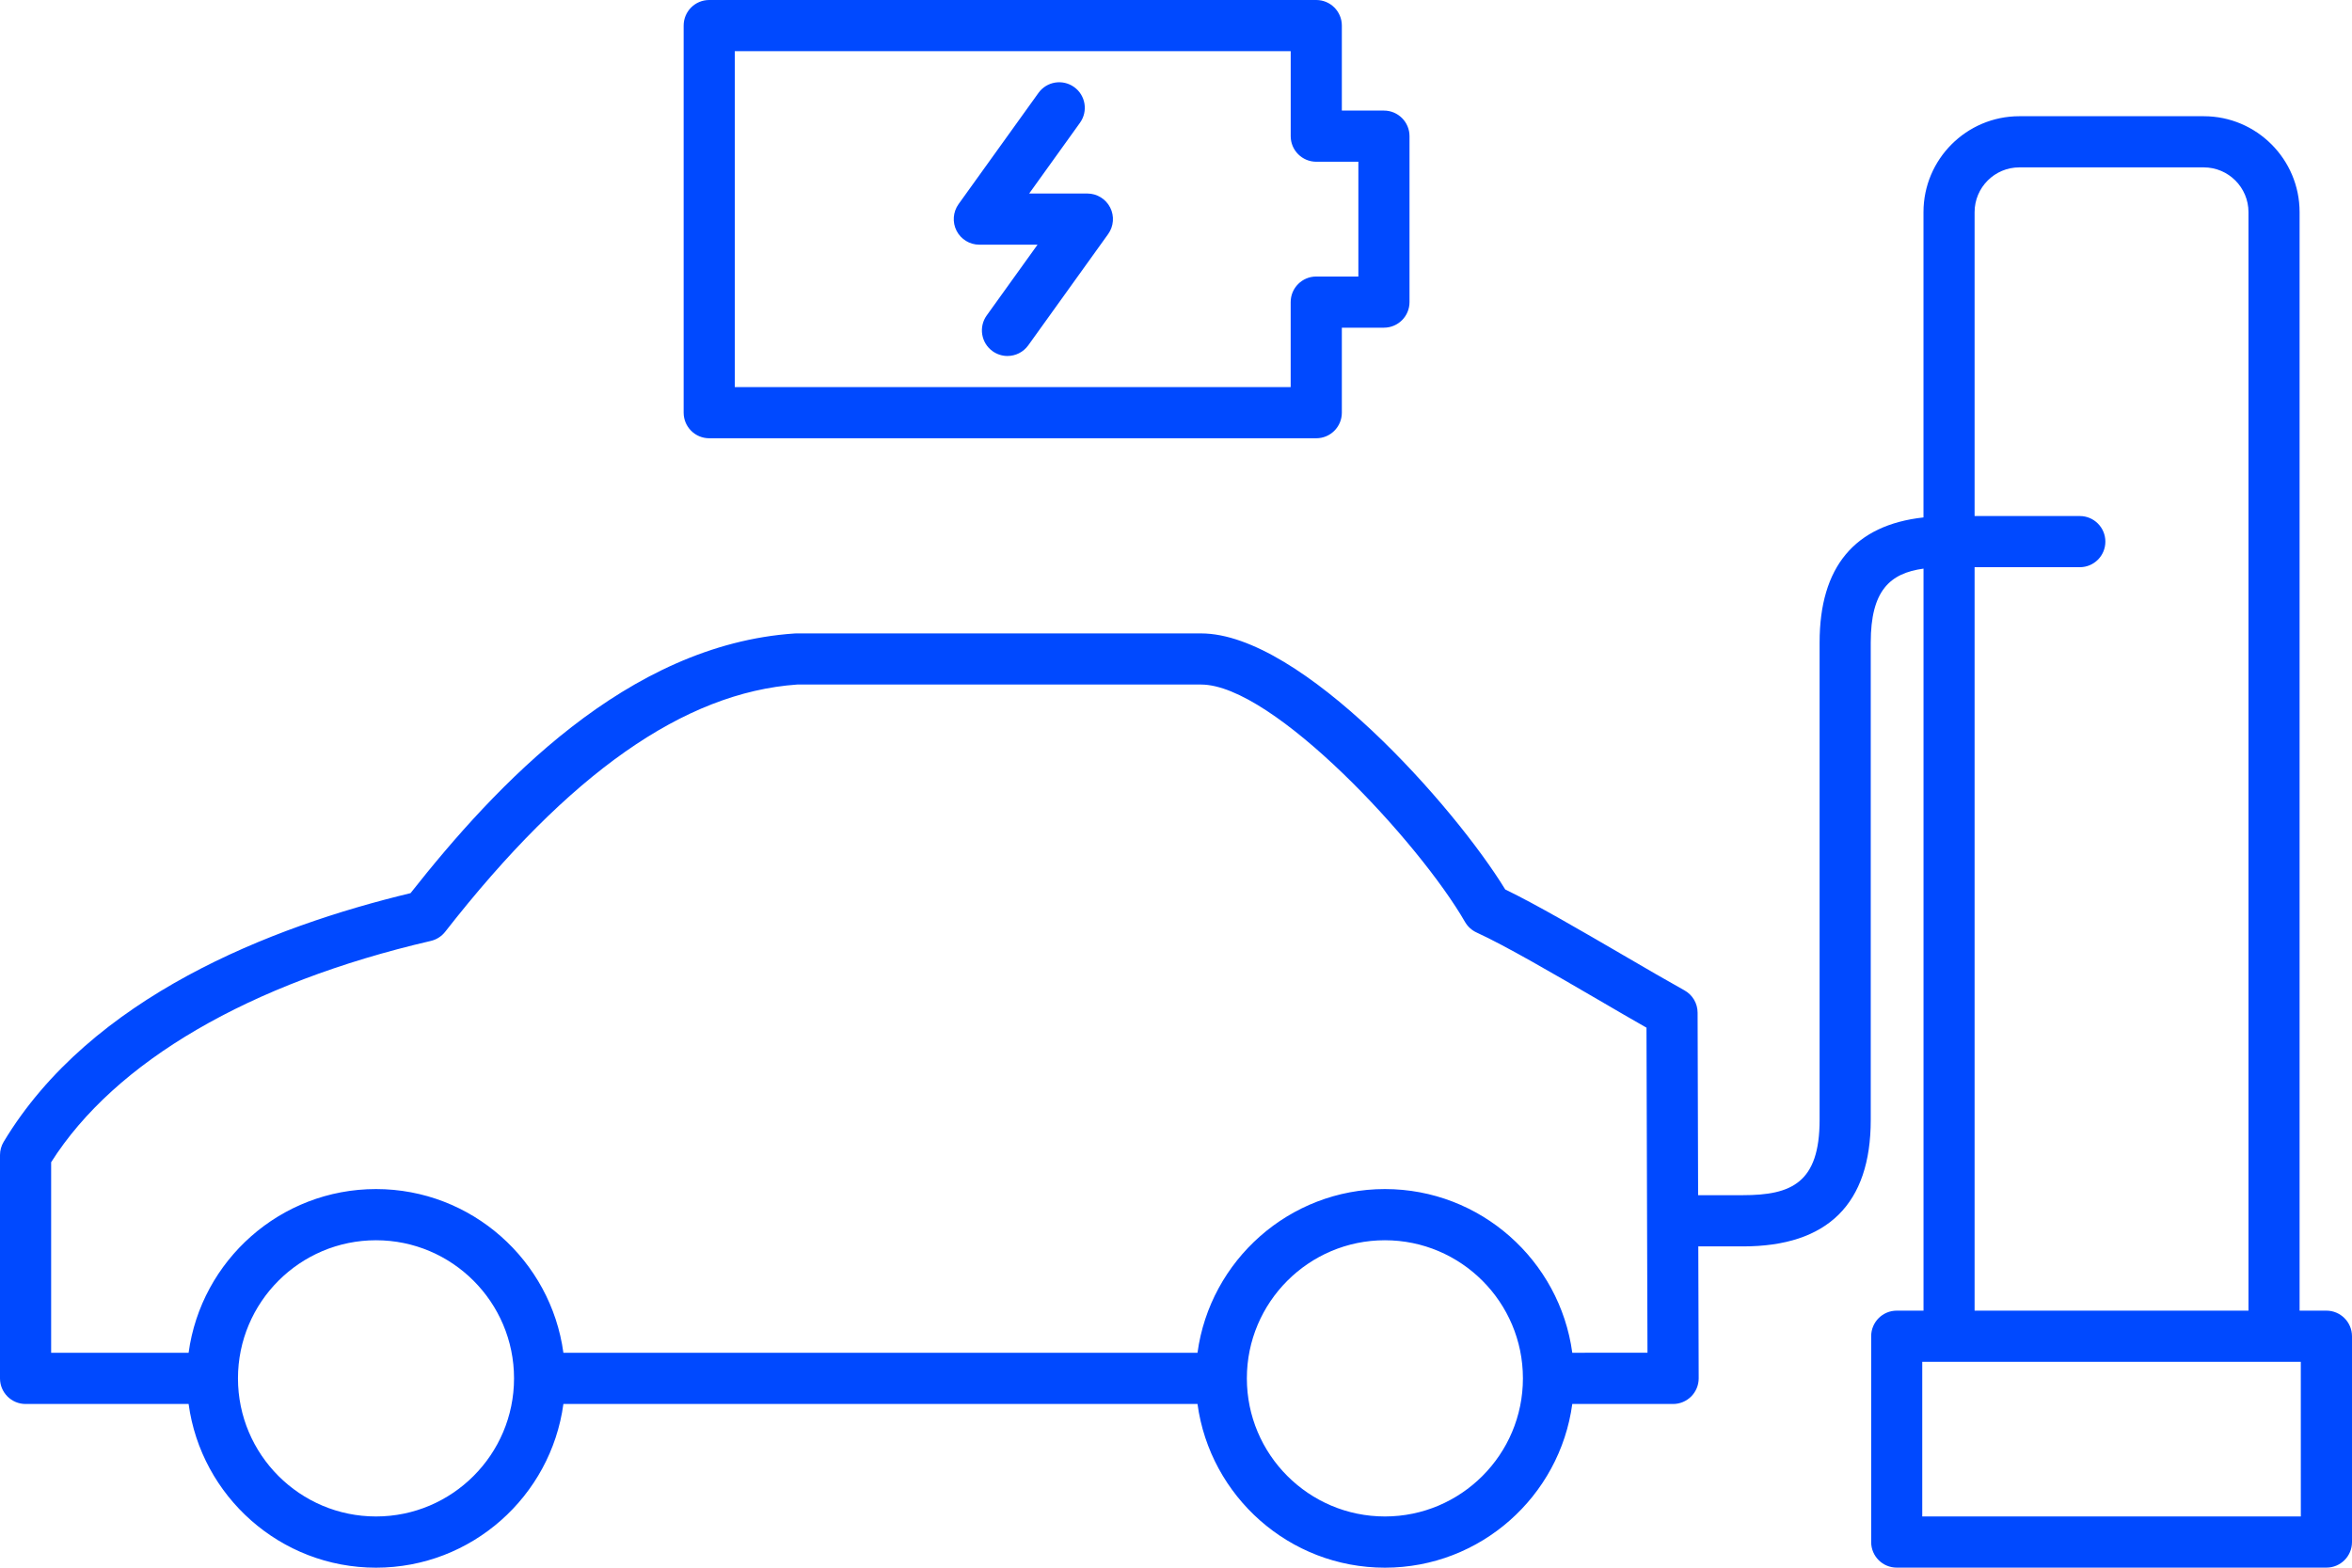 <svg xmlns="http://www.w3.org/2000/svg" width="78" height="52" viewBox="0 0 78 52" fill="none"><path d="M77.15 43.474H76.262V7.036C76.262 5.282 74.836 3.855 73.084 3.855H66.967C65.215 3.855 63.789 5.282 63.789 7.036V17.163C61.504 17.415 60.344 18.805 60.344 21.312V37.146C60.344 39.235 59.411 39.644 57.8 39.644H56.315L56.298 33.589C56.297 33.281 56.13 32.999 55.862 32.85C55.294 32.534 54.594 32.127 53.854 31.695C52.423 30.862 50.949 30.002 49.918 29.503C48.253 26.78 43.166 21.01 39.831 21.01H26.41C26.391 21.01 26.372 21.011 26.353 21.012C20.79 21.385 16.445 26.038 13.614 29.626C8.994 30.736 3.015 33.062 0.122 37.874C0.043 38.005 0 38.157 0 38.312V45.721C0 46.19 0.38 46.57 0.848 46.57H6.255C6.671 49.632 9.298 52 12.47 52C15.641 52 18.269 49.632 18.684 46.57H39.713C40.129 49.632 42.757 52 45.928 52C49.1 52 51.727 49.632 52.142 46.57H55.486C55.711 46.57 55.926 46.48 56.086 46.32C56.245 46.16 56.334 45.944 56.334 45.718L56.321 41.343H57.801C60.614 41.343 62.04 39.932 62.04 37.147V21.312C62.04 19.595 62.671 19.014 63.79 18.861V43.474H62.902C62.433 43.474 62.054 43.854 62.054 44.323V51.15C62.054 51.618 62.433 51.998 62.902 51.998H77.152C77.62 51.998 78 51.618 78 51.15V44.323C77.998 43.854 77.619 43.474 77.15 43.474ZM12.47 50.301C9.945 50.301 7.892 48.246 7.892 45.72C7.892 43.194 9.945 41.139 12.47 41.139C14.994 41.139 17.047 43.194 17.047 45.72C17.047 48.246 14.994 50.301 12.47 50.301ZM45.928 50.301C43.403 50.301 41.35 48.246 41.35 45.72C41.35 43.194 43.404 41.139 45.928 41.139C48.452 41.139 50.505 43.194 50.505 45.72C50.505 48.246 48.452 50.301 45.928 50.301ZM52.142 44.871C51.727 41.809 49.099 39.441 45.928 39.441C42.756 39.441 40.128 41.809 39.713 44.871H18.684C18.268 41.809 15.641 39.441 12.47 39.441C9.298 39.441 6.67 41.809 6.255 44.871H1.696V38.551C3.814 35.209 8.274 32.606 14.289 31.21C14.477 31.166 14.646 31.058 14.765 30.905C18.869 25.652 22.688 22.969 26.438 22.706H39.829C42.228 22.706 47.075 27.955 48.586 30.583C48.675 30.736 48.808 30.857 48.969 30.931C49.925 31.368 51.559 32.321 53 33.16C53.57 33.493 54.117 33.812 54.603 34.088L54.622 40.492L54.636 44.87L52.142 44.871ZM65.484 18.814H68.973C69.442 18.814 69.821 18.435 69.821 17.966C69.821 17.497 69.442 17.117 68.973 17.117H65.484V7.036C65.484 6.218 66.149 5.552 66.967 5.552H73.084C73.902 5.552 74.567 6.218 74.567 7.036V43.475H65.484V18.814ZM76.303 50.301H63.748V45.172H76.302L76.303 50.301ZM23.52 14.537H43.652C44.12 14.537 44.5 14.157 44.5 13.688V10.869H45.896C46.364 10.869 46.744 10.489 46.744 10.02V4.517C46.744 4.048 46.364 3.668 45.896 3.668H44.5V0.849C44.5 0.381 44.12 0 43.652 0H23.52C23.051 0 22.672 0.38 22.672 0.849V13.687C22.672 14.157 23.051 14.537 23.52 14.537ZM24.368 1.698H42.804V4.517C42.804 4.985 43.184 5.365 43.653 5.365H45.048V9.172H43.652C43.183 9.172 42.803 9.552 42.803 10.021V12.84H24.368V1.698ZM36.816 6.882C36.961 7.165 36.935 7.505 36.75 7.764L34.1 11.455C33.934 11.685 33.674 11.808 33.41 11.808C33.239 11.808 33.066 11.755 32.916 11.648C32.536 11.375 32.45 10.844 32.722 10.464L34.408 8.116H32.477C32.159 8.116 31.868 7.938 31.723 7.655C31.578 7.372 31.604 7.031 31.788 6.772L34.439 3.082C34.712 2.701 35.242 2.615 35.622 2.888C36.003 3.161 36.089 3.691 35.816 4.072L34.131 6.419H36.062C36.379 6.42 36.67 6.598 36.816 6.882Z" fill="#0049FF"></path></svg>